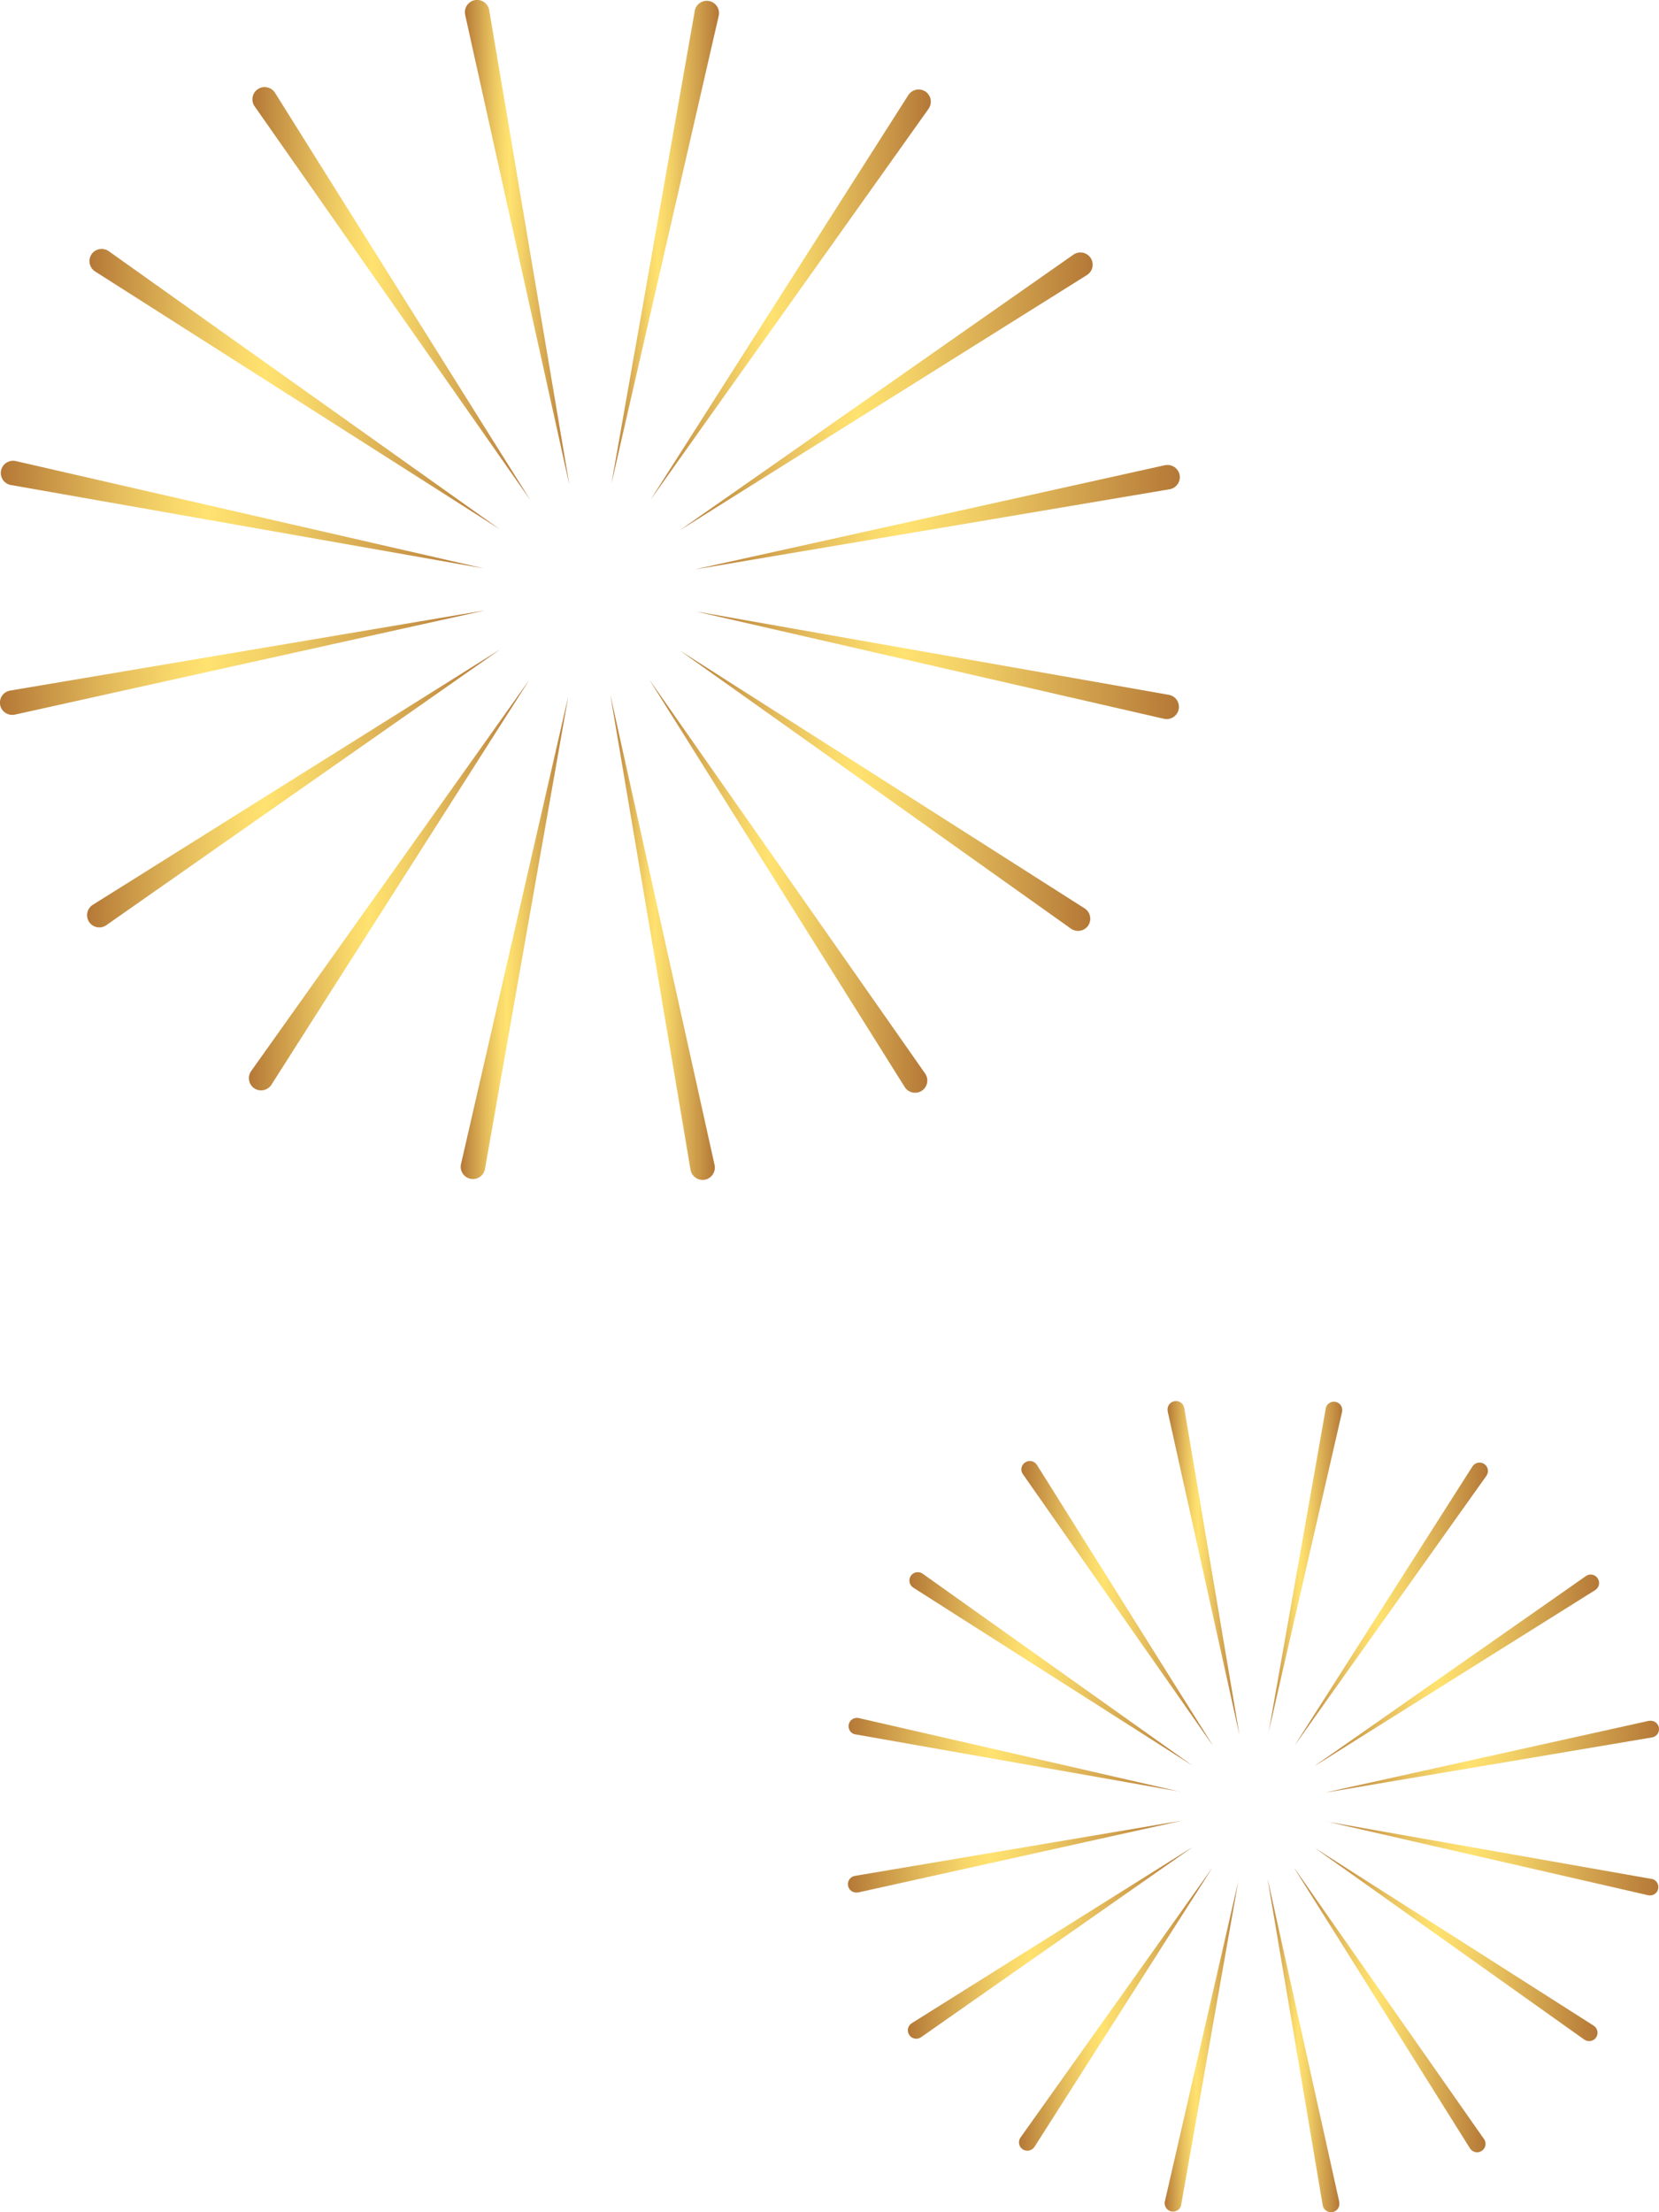 <?xml version="1.0" encoding="UTF-8"?>
<svg id="_圖層_1" data-name="圖層 1" xmlns="http://www.w3.org/2000/svg" xmlns:xlink="http://www.w3.org/1999/xlink" viewBox="0 0 180 240">
  <defs>
    <style>
      .cls-1 {
        fill: url(#linear-gradient-15);
      }

      .cls-2 {
        fill: url(#linear-gradient-13);
      }

      .cls-3 {
        fill: url(#linear-gradient-28);
      }

      .cls-4 {
        fill: url(#linear-gradient-2);
      }

      .cls-5 {
        fill: url(#linear-gradient-25);
      }

      .cls-6 {
        fill: url(#linear-gradient-10);
      }

      .cls-7 {
        fill: url(#linear-gradient-12);
      }

      .cls-8 {
        fill: url(#linear-gradient-27);
      }

      .cls-9 {
        fill: url(#linear-gradient-26);
      }

      .cls-10 {
        fill: url(#linear-gradient-4);
      }

      .cls-11 {
        fill: url(#linear-gradient-30);
      }

      .cls-12 {
        fill: url(#linear-gradient-3);
      }

      .cls-13 {
        fill: url(#linear-gradient-5);
      }

      .cls-14 {
        fill: url(#linear-gradient-22);
      }

      .cls-15 {
        fill: url(#linear-gradient-24);
      }

      .cls-16 {
        fill: url(#linear-gradient-8);
      }

      .cls-17 {
        fill: url(#linear-gradient-14);
      }

      .cls-18 {
        fill: url(#linear-gradient-29);
      }

      .cls-19 {
        fill: url(#linear-gradient-20);
      }

      .cls-20 {
        fill: url(#linear-gradient-17);
      }

      .cls-21 {
        fill: url(#linear-gradient-7);
      }

      .cls-22 {
        fill: url(#linear-gradient-9);
      }

      .cls-23 {
        fill: url(#linear-gradient-11);
      }

      .cls-24 {
        fill: url(#linear-gradient-19);
      }

      .cls-25 {
        fill: url(#linear-gradient-6);
      }

      .cls-26 {
        fill: url(#linear-gradient-21);
      }

      .cls-27 {
        fill: url(#linear-gradient-32);
      }

      .cls-28 {
        fill: url(#linear-gradient-16);
      }

      .cls-29 {
        fill: url(#linear-gradient);
      }

      .cls-30 {
        fill: url(#linear-gradient-23);
      }

      .cls-31 {
        fill: url(#linear-gradient-31);
      }

      .cls-32 {
        fill: url(#linear-gradient-18);
      }
    </style>
    <linearGradient id="linear-gradient" x1="-2874.25" y1="170.07" x2="-2866.23" y2="170.07" gradientTransform="translate(-2728.62) rotate(-180) scale(1 -1)" gradientUnits="userSpaceOnUse">
      <stop offset="0" stop-color="#b47837"/>
      <stop offset=".2" stop-color="#d1a14d"/>
      <stop offset=".44" stop-color="#f2d066"/>
      <stop offset=".57" stop-color="#ffe270"/>
      <stop offset=".64" stop-color="#f8d86a"/>
      <stop offset=".76" stop-color="#e5bd5c"/>
      <stop offset=".91" stop-color="#c79345"/>
      <stop offset="1" stop-color="#b47837"/>
    </linearGradient>
    <linearGradient id="linear-gradient-2" x1="-2890.05" y1="173.98" x2="-2869.14" y2="173.98" xlink:href="#linear-gradient"/>
    <linearGradient id="linear-gradient-3" x1="-2902.12" y1="181.18" x2="-2871.36" y2="181.18" xlink:href="#linear-gradient"/>
    <linearGradient id="linear-gradient-4" x1="-2908.62" y1="190.57" x2="-2872.56" y2="190.57" xlink:href="#linear-gradient"/>
    <linearGradient id="linear-gradient-5" x1="-2908.56" y1="201.62" x2="-2872.55" y2="201.62" xlink:href="#linear-gradient"/>
    <linearGradient id="linear-gradient-6" x1="-2901.94" y1="210.98" x2="-2871.33" y2="210.98" xlink:href="#linear-gradient"/>
    <linearGradient id="linear-gradient-7" x1="-2889.79" y1="218.12" x2="-2869.09" y2="218.12" xlink:href="#linear-gradient"/>
    <linearGradient id="linear-gradient-8" x1="-2873.94" y1="221.97" x2="-2866.17" y2="221.97" xlink:href="#linear-gradient"/>
    <linearGradient id="linear-gradient-9" x1="-2863.01" y1="221.93" x2="-2854.99" y2="221.93" xlink:href="#linear-gradient"/>
    <linearGradient id="linear-gradient-10" x1="-2860.1" y1="218.02" x2="-2839.19" y2="218.02" xlink:href="#linear-gradient"/>
    <linearGradient id="linear-gradient-11" x1="-2857.88" y1="210.82" x2="-2827.12" y2="210.82" xlink:href="#linear-gradient"/>
    <linearGradient id="linear-gradient-12" x1="-2856.68" y1="201.43" x2="-2820.62" y2="201.43" xlink:href="#linear-gradient"/>
    <linearGradient id="linear-gradient-13" x1="-2856.69" y1="190.38" x2="-2820.68" y2="190.38" xlink:href="#linear-gradient"/>
    <linearGradient id="linear-gradient-14" x1="-2857.91" y1="181.02" x2="-2827.3" y2="181.02" xlink:href="#linear-gradient"/>
    <linearGradient id="linear-gradient-15" x1="-2860.15" y1="173.88" x2="-2839.45" y2="173.88" xlink:href="#linear-gradient"/>
    <linearGradient id="linear-gradient-16" x1="-2863.07" y1="170.03" x2="-2855.3" y2="170.03" xlink:href="#linear-gradient"/>
    <linearGradient id="linear-gradient-17" x1="-2806.63" y1="26.28" x2="-2794.96" y2="26.28" xlink:href="#linear-gradient"/>
    <linearGradient id="linear-gradient-18" x1="-2829.62" y1="31.98" x2="-2799.19" y2="31.98" xlink:href="#linear-gradient"/>
    <linearGradient id="linear-gradient-19" x1="-2847.17" y1="42.45" x2="-2802.43" y2="42.45" xlink:href="#linear-gradient"/>
    <linearGradient id="linear-gradient-20" x1="-2856.62" y1="56.1" x2="-2804.17" y2="56.1" xlink:href="#linear-gradient"/>
    <linearGradient id="linear-gradient-21" x1="-2856.53" y1="72.17" x2="-2804.15" y2="72.17" xlink:href="#linear-gradient"/>
    <linearGradient id="linear-gradient-22" x1="-2846.91" y1="85.78" x2="-2802.38" y2="85.78" xlink:href="#linear-gradient"/>
    <linearGradient id="linear-gradient-23" x1="-2829.23" y1="96.18" x2="-2799.12" y2="96.18" xlink:href="#linear-gradient"/>
    <linearGradient id="linear-gradient-24" x1="-2806.17" y1="101.77" x2="-2794.87" y2="101.77" xlink:href="#linear-gradient"/>
    <linearGradient id="linear-gradient-25" x1="-2790.28" y1="101.72" x2="-2778.61" y2="101.72" xlink:href="#linear-gradient"/>
    <linearGradient id="linear-gradient-26" x1="-2786.05" y1="96.02" x2="-2755.62" y2="96.02" xlink:href="#linear-gradient"/>
    <linearGradient id="linear-gradient-27" x1="-2782.81" y1="85.55" x2="-2738.07" y2="85.55" xlink:href="#linear-gradient"/>
    <linearGradient id="linear-gradient-28" x1="-2781.07" y1="71.9" x2="-2728.62" y2="71.9" xlink:href="#linear-gradient"/>
    <linearGradient id="linear-gradient-29" x1="-2781.09" y1="55.83" x2="-2728.71" y2="55.83" xlink:href="#linear-gradient"/>
    <linearGradient id="linear-gradient-30" x1="-2782.86" y1="42.22" x2="-2738.33" y2="42.22" xlink:href="#linear-gradient"/>
    <linearGradient id="linear-gradient-31" x1="-2786.12" y1="31.82" x2="-2756.01" y2="31.82" xlink:href="#linear-gradient"/>
    <linearGradient id="linear-gradient-32" x1="-2790.37" y1="26.23" x2="-2779.07" y2="26.23" xlink:href="#linear-gradient"/>
  </defs>
  <g>
    <path class="cls-29" d="M137.61,188.07l8-34.89c.11-.49-.19-.98-.68-1.09-.49-.11-.98.19-1.09.68,0,.01,0,.03,0,.05l-6.22,35.26Z"/>
    <path class="cls-4" d="M140.52,189.29l20.75-29.18c.29-.41.2-.98-.21-1.27-.41-.29-.98-.2-1.27.21,0,.01-.02.03-.03.04l-19.24,30.19Z"/>
    <path class="cls-12" d="M142.74,191.53l30.33-19.02c.43-.27.56-.83.29-1.26-.27-.43-.83-.56-1.26-.29-.01,0-.03.02-.04.03l-29.33,20.53Z"/>
    <path class="cls-10" d="M143.94,194.45l35.3-5.96c.5-.08.83-.55.75-1.05-.08-.5-.55-.83-1.05-.75-.01,0-.03,0-.05,0l-34.95,7.75Z"/>
    <path class="cls-13" d="M143.93,197.61l34.89,8c.49.11.98-.19,1.09-.68.11-.49-.19-.98-.68-1.09-.01,0-.03,0-.05,0l-35.26-6.22Z"/>
    <path class="cls-25" d="M142.71,200.52l29.18,20.75c.41.29.98.2,1.27-.21.29-.41.2-.98-.21-1.27-.01,0-.03-.02-.04-.03l-30.19-19.24Z"/>
    <path class="cls-21" d="M140.47,202.74l19.02,30.33c.27.43.83.56,1.26.29.43-.27.56-.83.29-1.26,0-.01-.02-.03-.03-.04l-20.53-29.33Z"/>
    <path class="cls-16" d="M137.55,203.94l5.96,35.3c.08.5.55.83,1.05.75.5-.08.83-.55.75-1.05,0-.01,0-.03,0-.05l-7.75-34.95Z"/>
    <path class="cls-22" d="M134.39,203.93l-8,34.89c-.11.49.19.98.68,1.09.49.11.98-.19,1.09-.68,0-.01,0-.03,0-.05l6.22-35.26Z"/>
    <path class="cls-6" d="M131.48,202.71l-20.75,29.18c-.29.41-.2.98.21,1.27.41.29.98.2,1.27-.21,0-.01.02-.03.03-.04l19.24-30.19Z"/>
    <path class="cls-23" d="M129.26,200.47l-30.33,19.02c-.43.27-.56.83-.29,1.26.27.43.83.56,1.26.29.01,0,.03-.02.04-.03l29.33-20.53Z"/>
    <path class="cls-7" d="M128.06,197.55l-35.3,5.96c-.5.08-.83.55-.75,1.05.08.5.55.83,1.05.75.01,0,.03,0,.05,0l34.95-7.75Z"/>
    <path class="cls-2" d="M128.07,194.39l-34.89-8c-.49-.11-.98.19-1.09.68-.11.49.19.98.68,1.09.01,0,.03,0,.05,0l35.26,6.22Z"/>
    <path class="cls-17" d="M129.29,191.48l-29.18-20.75c-.41-.29-.98-.2-1.27.21-.29.41-.2.98.21,1.27.01,0,.03.02.04.03l30.19,19.24Z"/>
    <path class="cls-1" d="M131.53,189.26l-19.02-30.33c-.27-.43-.83-.56-1.26-.29s-.56.83-.29,1.26c0,.01.02.03.03.04l20.53,29.33Z"/>
    <path class="cls-28" d="M134.45,188.06l-5.96-35.3c-.08-.5-.55-.83-1.05-.75-.5.08-.83.55-.75,1.05,0,.01,0,.03,0,.05l7.75,34.95Z"/>
  </g>
  <g>
    <path class="cls-20" d="M66.34,52.47L77.98,1.71c.16-.71-.28-1.42-1-1.59-.71-.16-1.42.28-1.59,1,0,.02,0,.05-.01.07l-9.04,51.28Z"/>
    <path class="cls-32" d="M70.57,54.24l30.18-42.44c.42-.6.28-1.42-.31-1.85-.6-.42-1.42-.28-1.85.31-.01.02-.03.04-.04.06l-27.98,43.92Z"/>
    <path class="cls-24" d="M73.81,57.5l44.12-27.66c.62-.39.81-1.21.42-1.83-.39-.62-1.21-.81-1.83-.42-.02.01-.04.03-.06.04l-42.66,29.87Z"/>
    <path class="cls-19" d="M75.55,61.75l51.35-8.67c.72-.12,1.21-.81,1.09-1.53-.12-.72-.81-1.21-1.53-1.09-.02,0-.05,0-.07.01l-50.84,11.27Z"/>
    <path class="cls-26" d="M75.53,66.34l50.76,11.64c.71.16,1.42-.28,1.59-1,.16-.71-.28-1.42-1-1.59-.02,0-.05,0-.07-.01l-51.28-9.04Z"/>
    <path class="cls-14" d="M73.76,70.57l42.44,30.18c.6.42,1.42.28,1.85-.31.42-.6.28-1.42-.31-1.85-.02-.01-.04-.03-.06-.04l-43.92-27.98Z"/>
    <path class="cls-30" d="M70.5,73.81l27.66,44.12c.39.62,1.21.81,1.83.42.62-.39.81-1.21.42-1.83-.01-.02-.03-.04-.04-.06l-29.87-42.66Z"/>
    <path class="cls-15" d="M66.25,75.55l8.67,51.35c.12.72.81,1.21,1.53,1.09s1.21-.81,1.09-1.53c0-.02,0-.05-.01-.07l-11.27-50.84Z"/>
    <path class="cls-5" d="M61.66,75.53l-11.64,50.76c-.16.71.28,1.42,1,1.59.71.16,1.42-.28,1.59-1,0-.02,0-.05.01-.07l9.04-51.28Z"/>
    <path class="cls-9" d="M57.43,73.76l-30.18,42.44c-.42.6-.28,1.42.31,1.85.6.42,1.42.28,1.85-.31.01-.02.03-.04.04-.06l27.98-43.92Z"/>
    <path class="cls-8" d="M54.19,70.5l-44.12,27.66c-.62.39-.81,1.21-.42,1.83.39.62,1.21.81,1.83.42.02-.01.04-.03.06-.04l42.66-29.87Z"/>
    <path class="cls-3" d="M52.45,66.25L1.1,74.92c-.72.12-1.21.81-1.09,1.53.12.72.81,1.21,1.53,1.09.02,0,.05,0,.07-.01l50.84-11.27Z"/>
    <path class="cls-18" d="M52.47,61.66L1.71,50.02c-.71-.16-1.42.28-1.59,1-.16.71.28,1.42,1,1.59.02,0,.05,0,.07.01l51.28,9.04Z"/>
    <path class="cls-11" d="M54.24,57.43L11.8,27.25c-.6-.42-1.42-.28-1.85.31-.42.6-.28,1.42.31,1.85.02.01.04.03.06.04l43.92,27.98Z"/>
    <path class="cls-31" d="M57.5,54.19L29.84,10.07c-.39-.62-1.21-.81-1.83-.42-.62.39-.81,1.21-.42,1.83.01.02.03.04.04.06l29.87,42.66Z"/>
    <path class="cls-27" d="M61.75,52.45L53.08,1.1c-.12-.72-.81-1.21-1.53-1.09-.72.12-1.21.81-1.09,1.53,0,.02,0,.05.01.07l11.27,50.84Z"/>
  </g>
</svg>